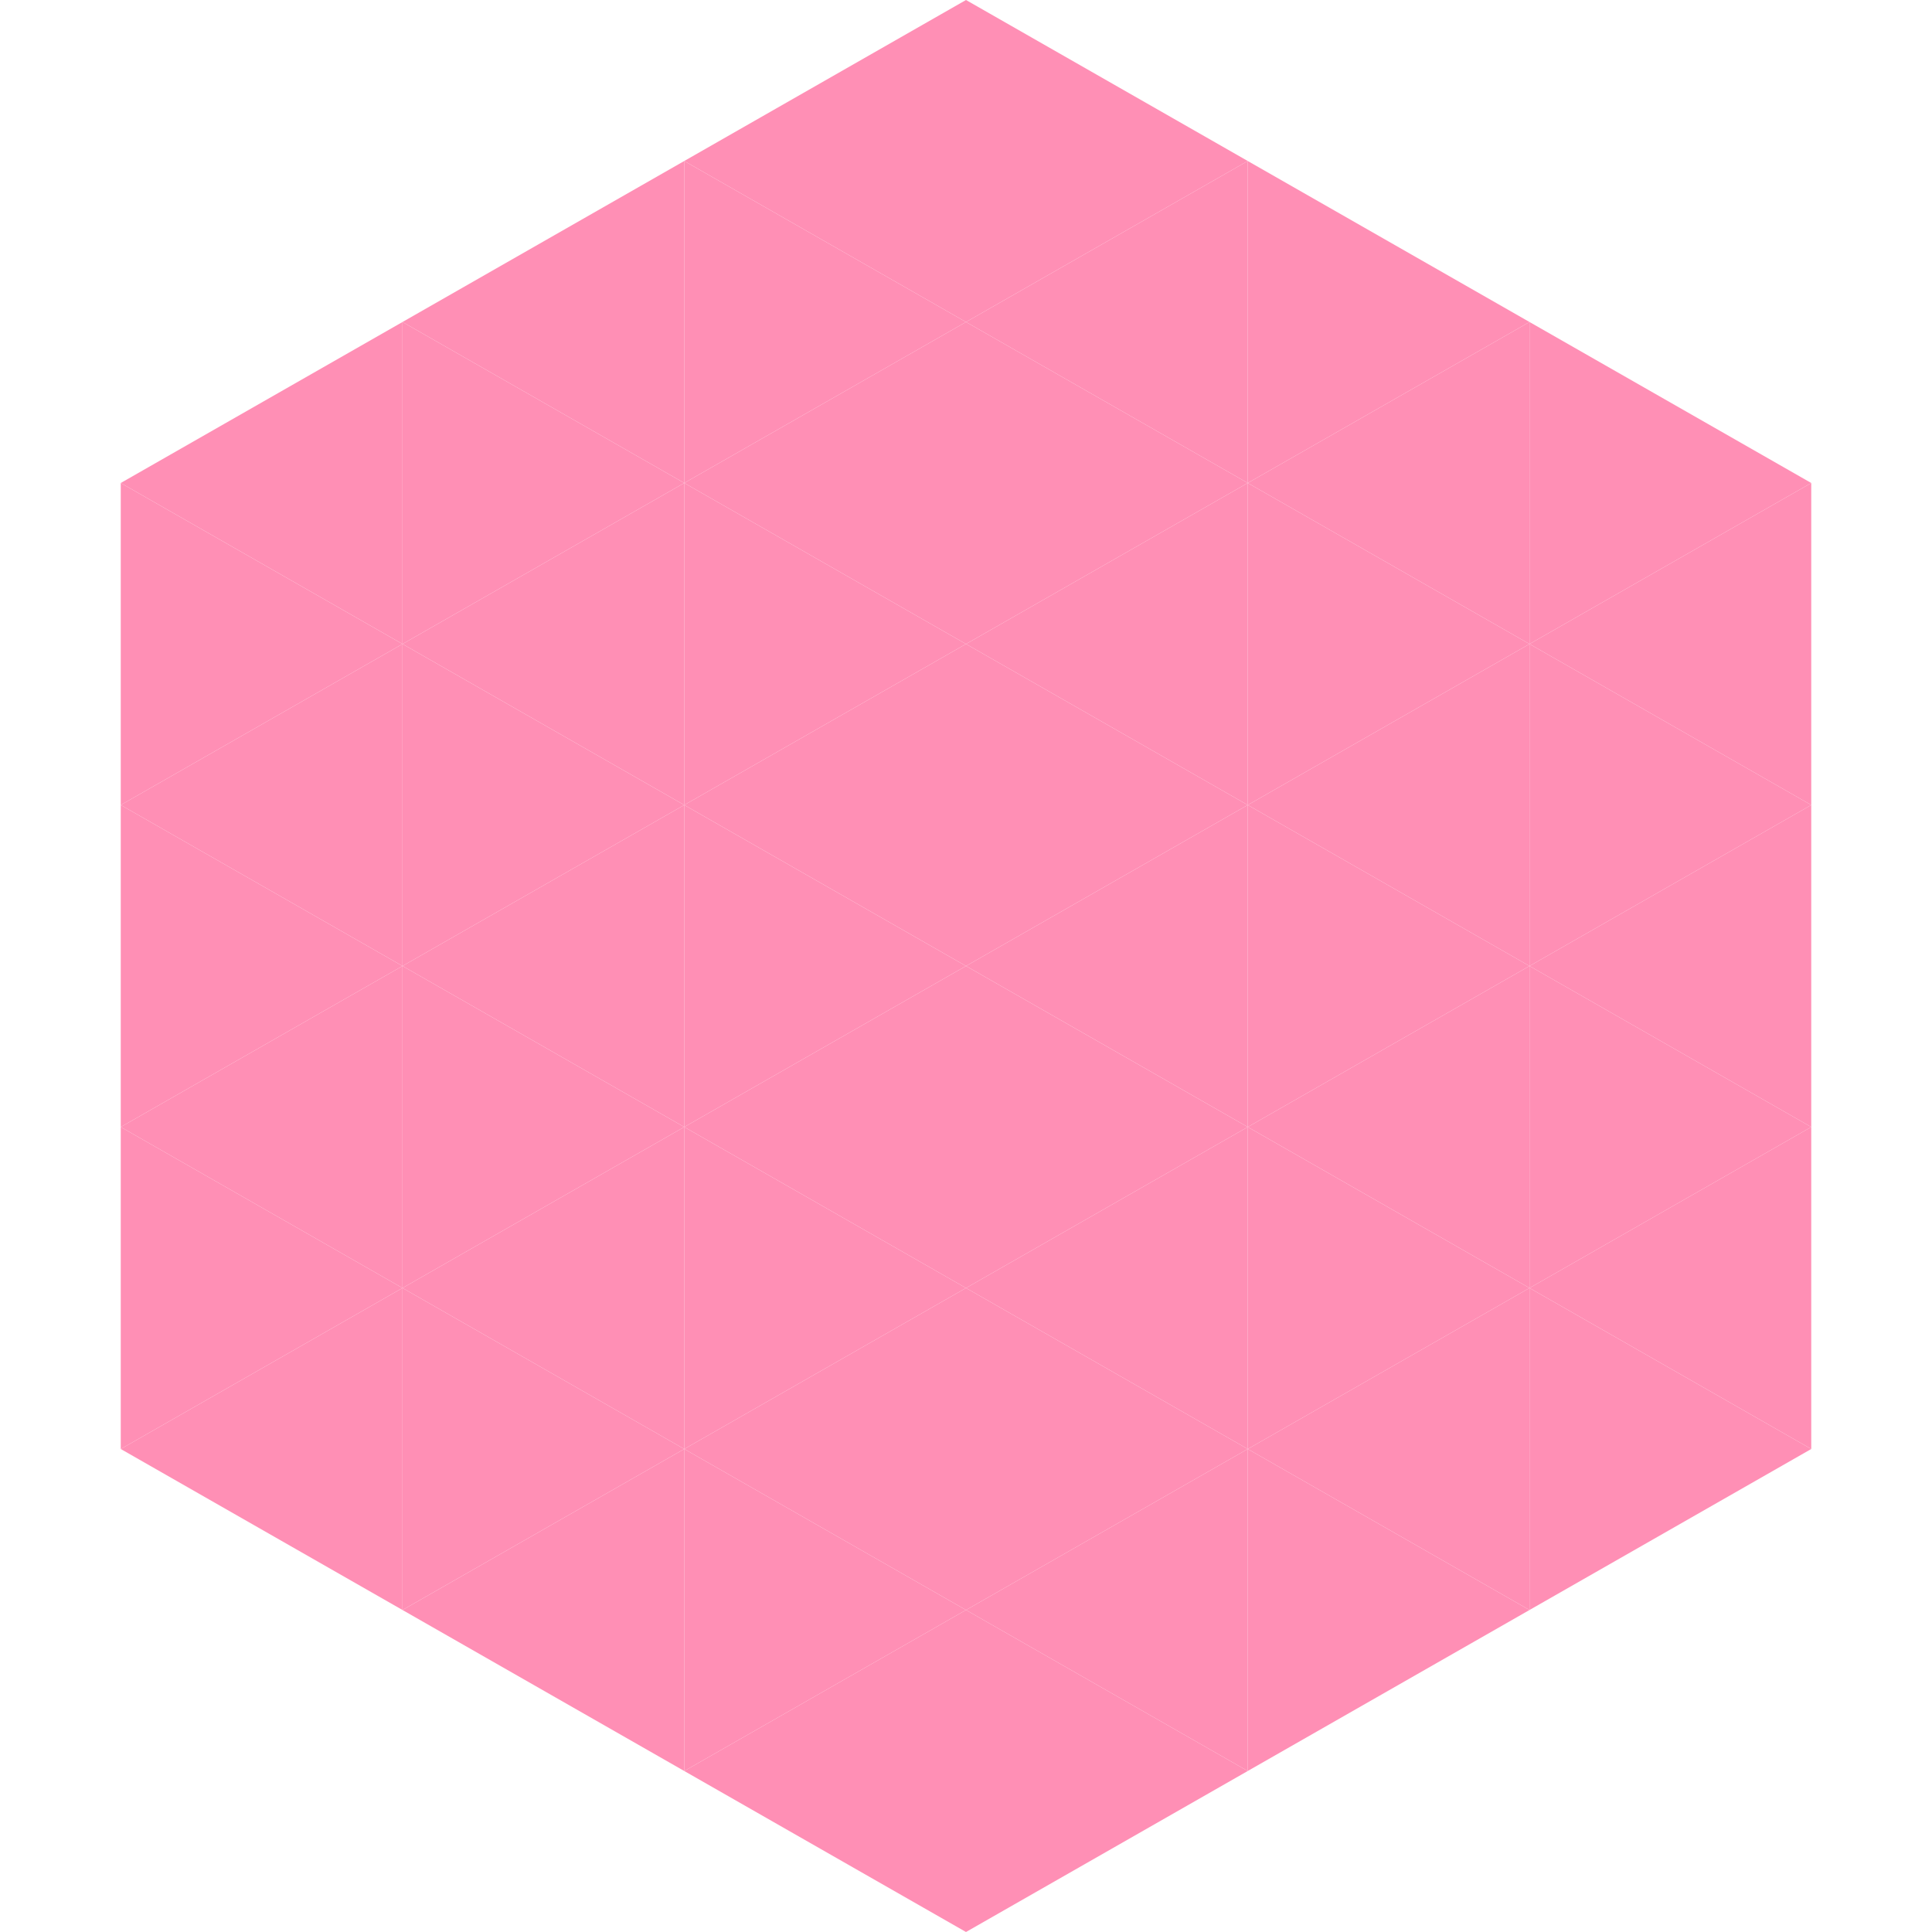 <?xml version="1.0"?>
<!-- Generated by SVGo -->
<svg width="240" height="240"
     xmlns="http://www.w3.org/2000/svg"
     xmlns:xlink="http://www.w3.org/1999/xlink">
<polygon points="50,40 15,60 50,80" style="fill:rgb(255,143,181)" />
<polygon points="190,40 225,60 190,80" style="fill:rgb(255,143,181)" />
<polygon points="15,60 50,80 15,100" style="fill:rgb(255,143,181)" />
<polygon points="225,60 190,80 225,100" style="fill:rgb(255,143,181)" />
<polygon points="50,80 15,100 50,120" style="fill:rgb(255,143,181)" />
<polygon points="190,80 225,100 190,120" style="fill:rgb(255,143,181)" />
<polygon points="15,100 50,120 15,140" style="fill:rgb(255,143,181)" />
<polygon points="225,100 190,120 225,140" style="fill:rgb(255,143,181)" />
<polygon points="50,120 15,140 50,160" style="fill:rgb(255,143,181)" />
<polygon points="190,120 225,140 190,160" style="fill:rgb(255,143,181)" />
<polygon points="15,140 50,160 15,180" style="fill:rgb(255,143,181)" />
<polygon points="225,140 190,160 225,180" style="fill:rgb(255,143,181)" />
<polygon points="50,160 15,180 50,200" style="fill:rgb(255,143,181)" />
<polygon points="190,160 225,180 190,200" style="fill:rgb(255,143,181)" />
<polygon points="15,180 50,200 15,220" style="fill:rgb(255,255,255); fill-opacity:0" />
<polygon points="225,180 190,200 225,220" style="fill:rgb(255,255,255); fill-opacity:0" />
<polygon points="50,0 85,20 50,40" style="fill:rgb(255,255,255); fill-opacity:0" />
<polygon points="190,0 155,20 190,40" style="fill:rgb(255,255,255); fill-opacity:0" />
<polygon points="85,20 50,40 85,60" style="fill:rgb(255,143,181)" />
<polygon points="155,20 190,40 155,60" style="fill:rgb(255,143,181)" />
<polygon points="50,40 85,60 50,80" style="fill:rgb(255,143,181)" />
<polygon points="190,40 155,60 190,80" style="fill:rgb(255,143,181)" />
<polygon points="85,60 50,80 85,100" style="fill:rgb(255,143,181)" />
<polygon points="155,60 190,80 155,100" style="fill:rgb(255,143,181)" />
<polygon points="50,80 85,100 50,120" style="fill:rgb(255,143,181)" />
<polygon points="190,80 155,100 190,120" style="fill:rgb(255,143,181)" />
<polygon points="85,100 50,120 85,140" style="fill:rgb(255,143,181)" />
<polygon points="155,100 190,120 155,140" style="fill:rgb(255,143,181)" />
<polygon points="50,120 85,140 50,160" style="fill:rgb(255,143,181)" />
<polygon points="190,120 155,140 190,160" style="fill:rgb(255,143,181)" />
<polygon points="85,140 50,160 85,180" style="fill:rgb(255,143,181)" />
<polygon points="155,140 190,160 155,180" style="fill:rgb(255,143,181)" />
<polygon points="50,160 85,180 50,200" style="fill:rgb(255,143,181)" />
<polygon points="190,160 155,180 190,200" style="fill:rgb(255,143,181)" />
<polygon points="85,180 50,200 85,220" style="fill:rgb(255,143,181)" />
<polygon points="155,180 190,200 155,220" style="fill:rgb(255,143,181)" />
<polygon points="120,0 85,20 120,40" style="fill:rgb(255,143,181)" />
<polygon points="120,0 155,20 120,40" style="fill:rgb(255,143,181)" />
<polygon points="85,20 120,40 85,60" style="fill:rgb(255,143,181)" />
<polygon points="155,20 120,40 155,60" style="fill:rgb(255,143,181)" />
<polygon points="120,40 85,60 120,80" style="fill:rgb(255,143,181)" />
<polygon points="120,40 155,60 120,80" style="fill:rgb(255,143,181)" />
<polygon points="85,60 120,80 85,100" style="fill:rgb(255,143,181)" />
<polygon points="155,60 120,80 155,100" style="fill:rgb(255,143,181)" />
<polygon points="120,80 85,100 120,120" style="fill:rgb(255,143,181)" />
<polygon points="120,80 155,100 120,120" style="fill:rgb(255,143,181)" />
<polygon points="85,100 120,120 85,140" style="fill:rgb(255,143,181)" />
<polygon points="155,100 120,120 155,140" style="fill:rgb(255,143,181)" />
<polygon points="120,120 85,140 120,160" style="fill:rgb(255,143,181)" />
<polygon points="120,120 155,140 120,160" style="fill:rgb(255,143,181)" />
<polygon points="85,140 120,160 85,180" style="fill:rgb(255,143,181)" />
<polygon points="155,140 120,160 155,180" style="fill:rgb(255,143,181)" />
<polygon points="120,160 85,180 120,200" style="fill:rgb(255,143,181)" />
<polygon points="120,160 155,180 120,200" style="fill:rgb(255,143,181)" />
<polygon points="85,180 120,200 85,220" style="fill:rgb(255,143,181)" />
<polygon points="155,180 120,200 155,220" style="fill:rgb(255,143,181)" />
<polygon points="120,200 85,220 120,240" style="fill:rgb(255,143,181)" />
<polygon points="120,200 155,220 120,240" style="fill:rgb(255,143,181)" />
<polygon points="85,220 120,240 85,260" style="fill:rgb(255,255,255); fill-opacity:0" />
<polygon points="155,220 120,240 155,260" style="fill:rgb(255,255,255); fill-opacity:0" />
</svg>
